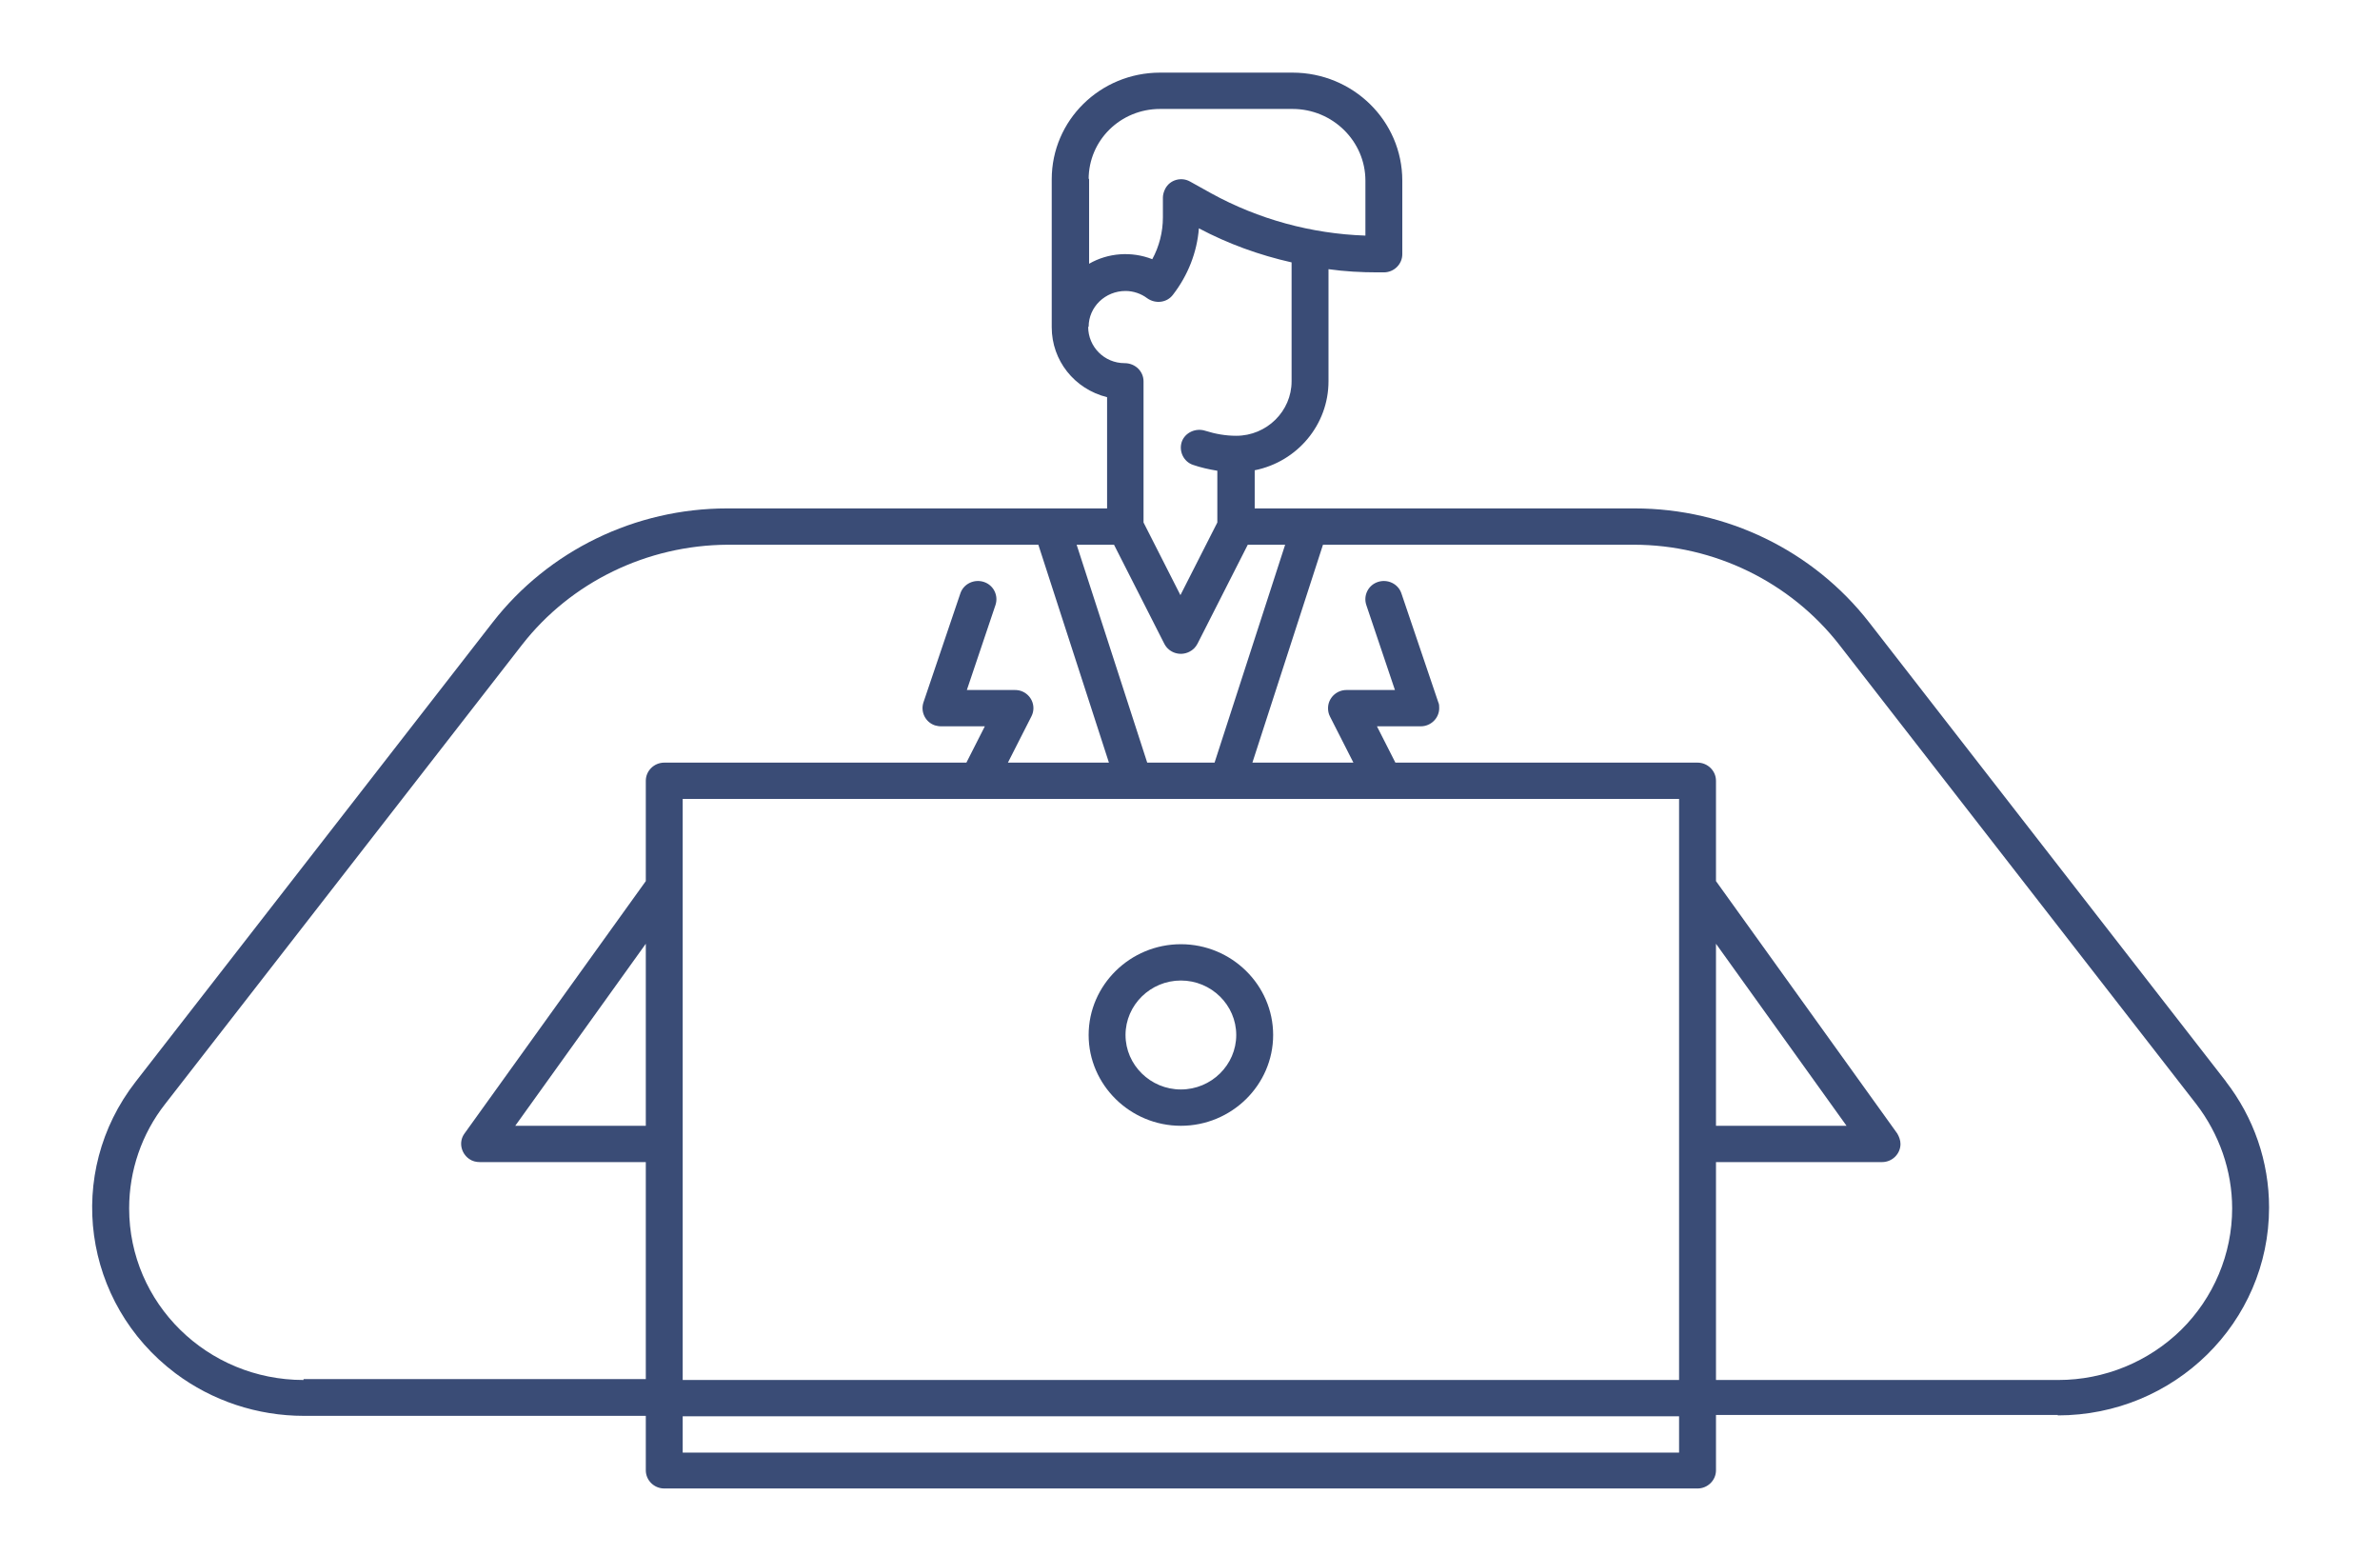 <svg width="124" height="81" viewBox="0 0 124 81" fill="none" xmlns="http://www.w3.org/2000/svg">
<path d="M115.985 56.346L97.383 32.417C94.475 28.681 89.957 26.483 85.174 26.483H65.371V24.496C67.606 24.047 69.216 22.108 69.216 19.862V14.021C70.057 14.14 70.922 14.187 71.763 14.187H72.1C72.629 14.187 73.061 13.761 73.061 13.241V9.411C73.061 6.29 70.49 3.783 67.341 3.783H60.444C57.319 3.783 54.796 6.266 54.796 9.34V17.048C54.796 18.774 55.974 20.264 57.68 20.689V26.483H37.877C33.094 26.483 28.576 28.681 25.668 32.417L7.066 56.346C3.365 61.099 4.302 67.885 9.133 71.526C11.055 72.969 13.411 73.749 15.838 73.749H33.647C33.647 73.725 33.647 76.586 33.647 76.586C33.647 77.106 34.079 77.532 34.608 77.532H88.443C88.971 77.532 89.404 77.106 89.404 76.586V73.702H107.213C107.213 73.725 107.213 73.725 107.213 73.725C113.293 73.725 118.22 68.878 118.22 62.896C118.22 60.508 117.427 58.214 115.961 56.322L115.985 56.346ZM87.481 41.615V71.881H35.569V41.615H87.481ZM89.404 49.158L96.206 58.64H89.404V49.158ZM33.647 58.64H26.845L33.647 49.158V58.64ZM59.771 39.724L56.094 28.374H58.041L60.66 33.529C60.9 34.002 61.477 34.191 61.958 33.954C62.15 33.86 62.294 33.718 62.391 33.529L65.01 28.374H66.957L63.28 39.724H59.795H59.771ZM56.719 9.34C56.719 7.306 58.377 5.675 60.444 5.675H67.341C69.432 5.675 71.139 7.354 71.139 9.411V12.272C68.327 12.177 65.563 11.421 63.111 10.073L62.006 9.458C61.549 9.198 60.949 9.363 60.708 9.836C60.636 9.978 60.588 10.144 60.588 10.286V11.326C60.588 12.083 60.396 12.839 60.035 13.501C58.954 13.076 57.728 13.17 56.743 13.738V9.293L56.719 9.34ZM56.719 17.024C56.719 15.984 57.584 15.156 58.641 15.156C59.05 15.156 59.458 15.298 59.771 15.535C60.203 15.842 60.804 15.771 61.117 15.346C61.886 14.352 62.367 13.147 62.463 11.893C63.977 12.697 65.611 13.289 67.293 13.667V19.862C67.293 21.422 65.996 22.699 64.409 22.699C63.856 22.699 63.328 22.605 62.799 22.439C62.294 22.274 61.742 22.534 61.573 23.007C61.405 23.503 61.669 24.047 62.15 24.212C62.559 24.354 62.991 24.449 63.424 24.52V27.215L61.501 30.999L59.579 27.215V19.862C59.579 19.342 59.146 18.916 58.593 18.916C57.536 18.916 56.695 18.065 56.695 17.024H56.719ZM15.814 71.881C10.791 71.881 6.729 67.885 6.729 62.943C6.729 60.981 7.378 59.065 8.604 57.505L27.206 33.576C29.753 30.313 33.719 28.398 37.901 28.374H54.099L57.776 39.724H52.513L53.739 37.312C53.979 36.839 53.787 36.272 53.306 36.035C53.162 35.964 53.017 35.941 52.873 35.941H50.374L51.864 31.519C52.032 31.022 51.768 30.479 51.263 30.313C50.758 30.147 50.206 30.407 50.037 30.904L48.115 36.579C47.947 37.075 48.211 37.619 48.715 37.785C48.812 37.808 48.908 37.832 49.028 37.832H51.311L50.35 39.724H34.608C34.079 39.724 33.647 40.149 33.647 40.669V45.895L24.201 59.042C23.889 59.467 24.009 60.059 24.442 60.366C24.61 60.484 24.802 60.531 24.995 60.531H33.647V71.834H15.814V71.881ZM35.569 75.664V73.773H87.481V75.664H35.569ZM113.654 69.256C111.947 70.935 109.64 71.881 107.237 71.881H89.404V60.531H98.056C98.585 60.531 99.017 60.106 99.017 59.586C99.017 59.396 98.945 59.207 98.849 59.042L89.404 45.895V40.669C89.404 40.149 88.971 39.724 88.443 39.724H72.701L71.74 37.832H74.023C74.551 37.832 74.984 37.407 74.984 36.886C74.984 36.792 74.984 36.673 74.936 36.579L73.013 30.904C72.845 30.407 72.292 30.147 71.788 30.313C71.283 30.479 71.019 31.022 71.187 31.519L72.677 35.941H70.153C69.625 35.941 69.192 36.366 69.192 36.886C69.192 37.028 69.216 37.17 69.288 37.312L70.514 39.724H65.251L68.928 28.374H85.126C89.308 28.374 93.273 30.313 95.821 33.576L114.423 57.505C115.624 59.065 116.297 60.981 116.297 62.943C116.297 65.308 115.336 67.601 113.63 69.28L113.654 69.256Z" fill="#3A4C76"/>
<path d="M61.525 58.64C64.169 58.64 66.332 56.512 66.332 53.911C66.332 51.31 64.169 49.182 61.525 49.182C58.882 49.182 56.719 51.31 56.719 53.911C56.719 56.512 58.882 58.64 61.525 58.64ZM61.525 51.073C63.112 51.073 64.409 52.35 64.409 53.911C64.409 55.471 63.112 56.748 61.525 56.748C59.939 56.748 58.641 55.471 58.641 53.911C58.641 52.35 59.939 51.073 61.525 51.073Z" fill="#3A4C76"/>
</svg>
